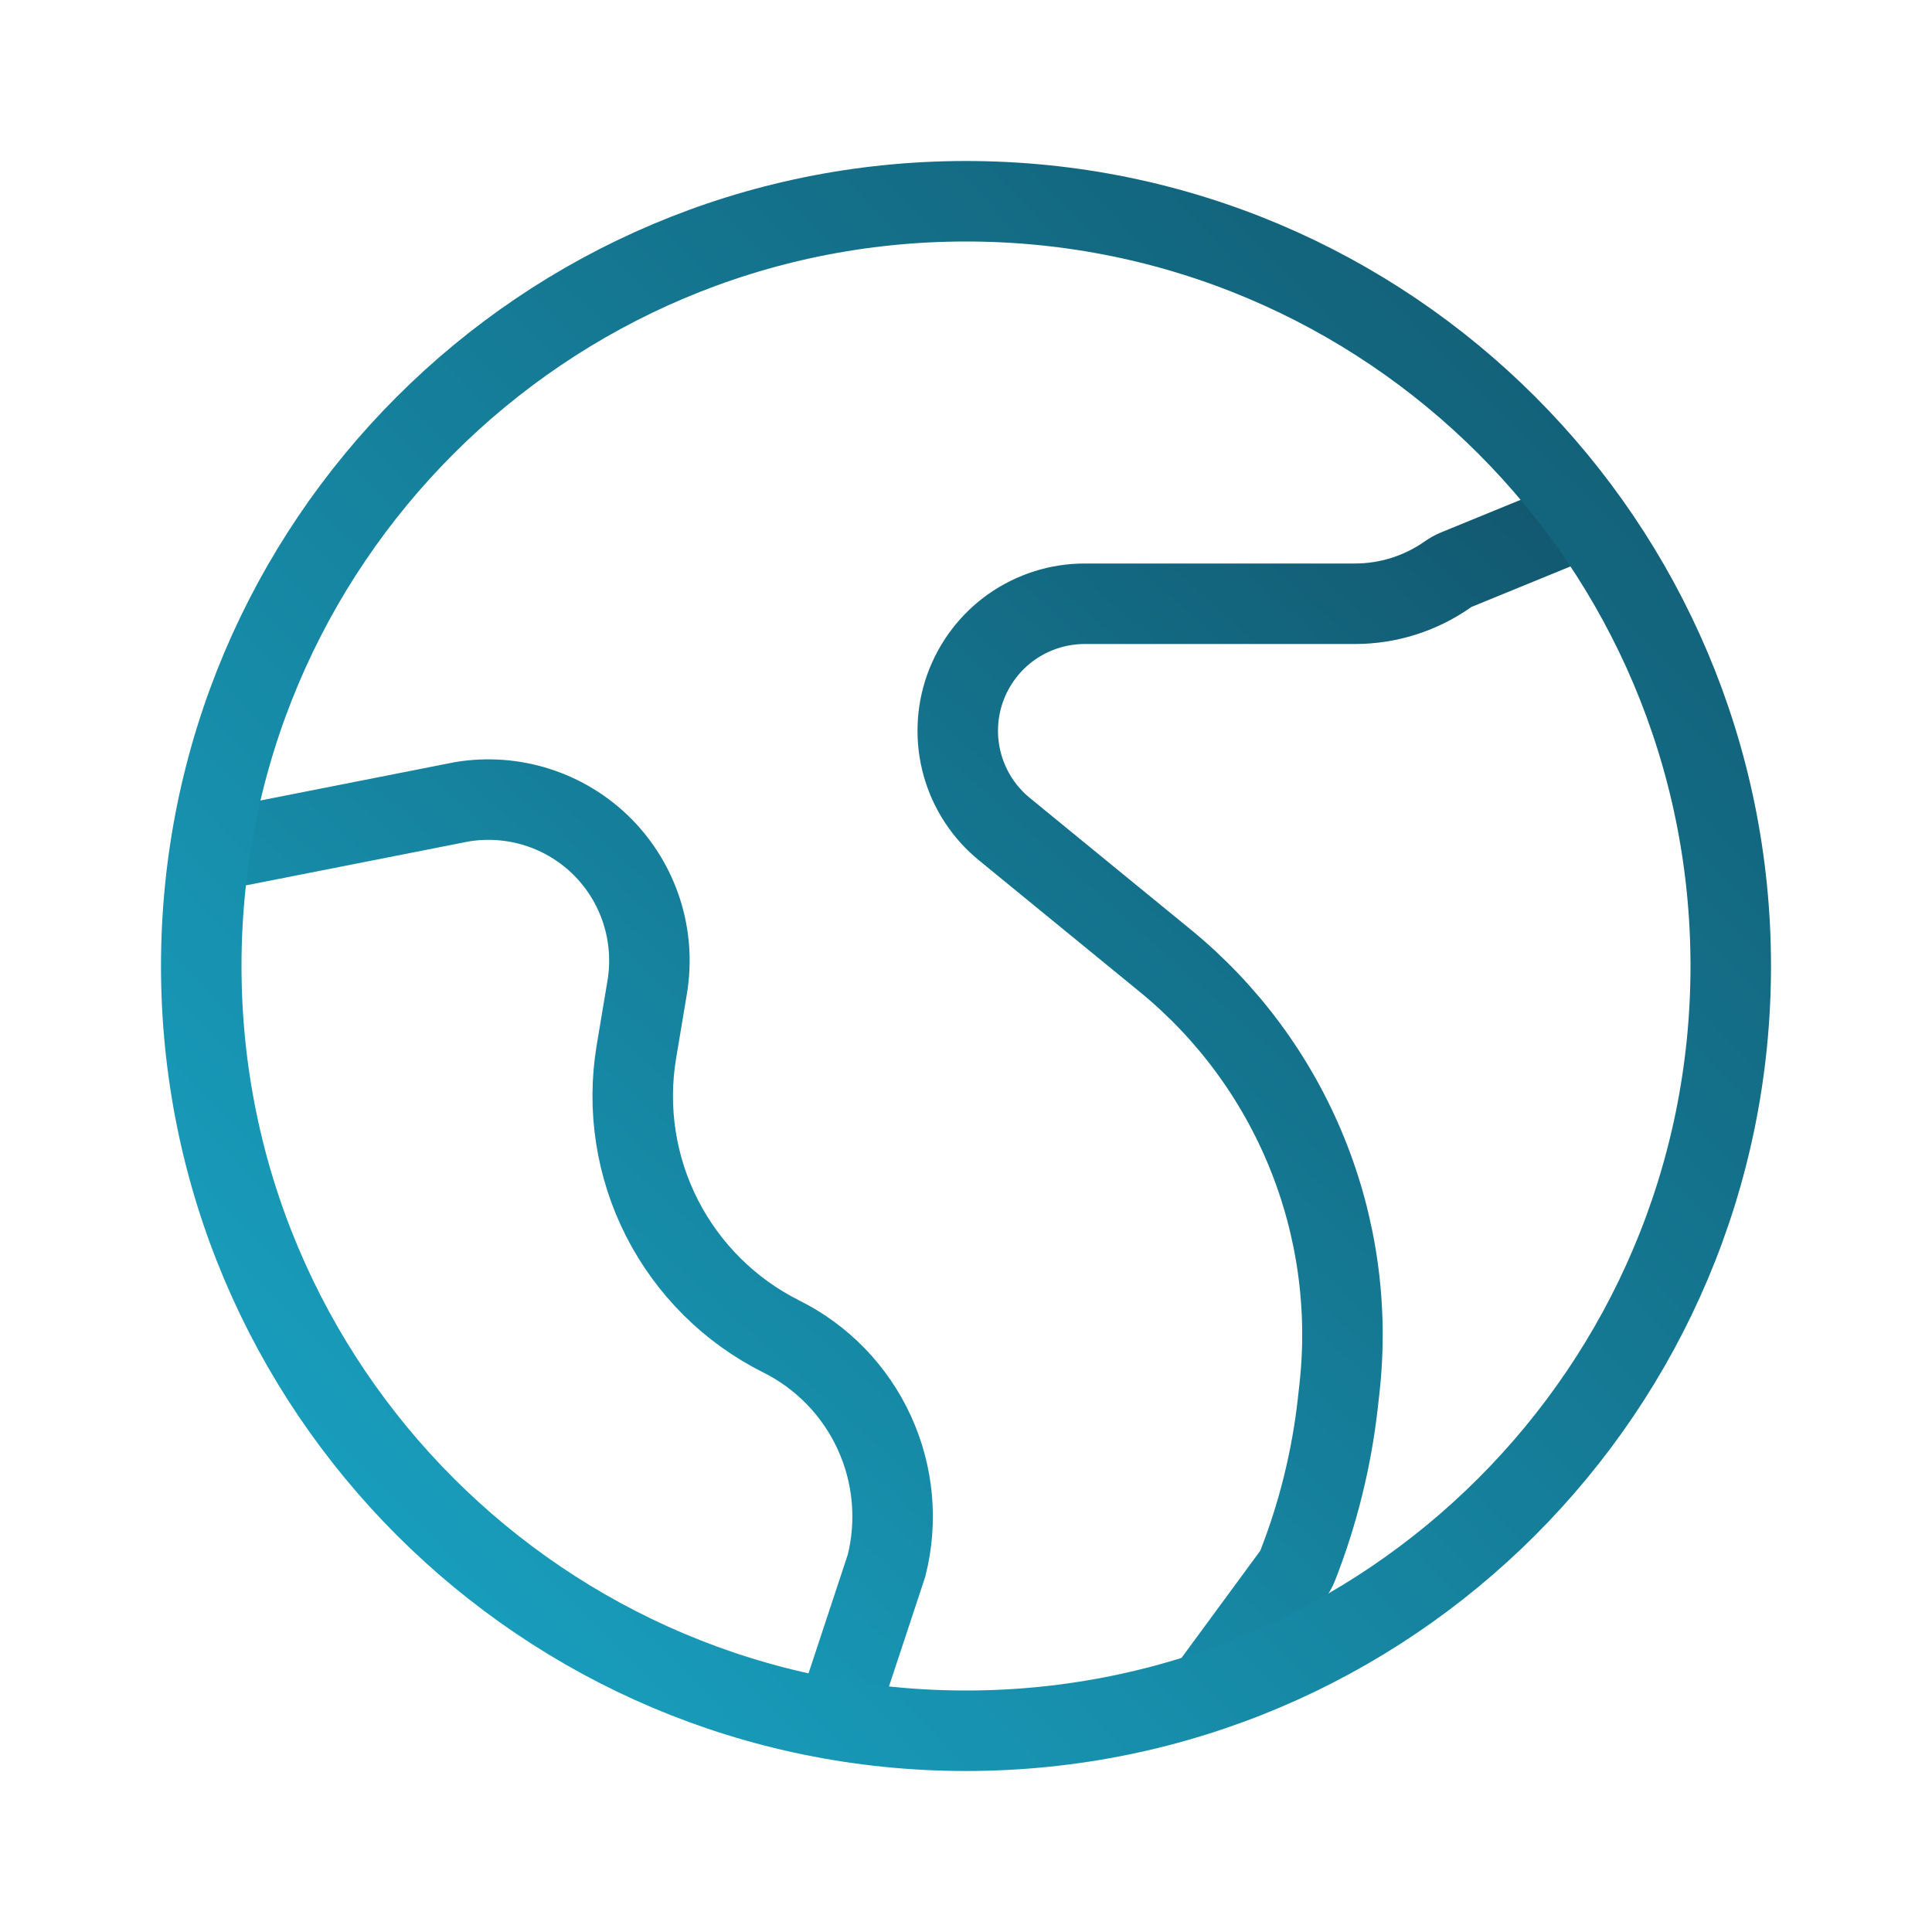 <svg width="24" height="24" viewBox="0 0 24 24" fill="none" xmlns="http://www.w3.org/2000/svg">
<path d="M19.5 6.5L18.092 7.076C18.053 7.092 18.016 7.113 17.981 7.138C17.645 7.373 17.244 7.5 16.833 7.5H13.475C13.15 7.5 12.832 7.601 12.566 7.788C12.3 7.976 12.099 8.241 11.989 8.548C11.88 8.854 11.868 9.187 11.955 9.5C12.042 9.814 12.224 10.093 12.476 10.299L14.476 11.935C15.251 12.569 15.854 13.386 16.232 14.313C16.61 15.24 16.75 16.246 16.64 17.241L16.62 17.421C16.543 18.116 16.375 18.798 16.12 19.449C16.105 19.488 16.084 19.525 16.059 19.559L15 21M3 10.5L5.738 9.96C6.052 9.908 6.374 9.931 6.677 10.028C6.981 10.125 7.256 10.293 7.482 10.518C7.707 10.744 7.875 11.019 7.972 11.323C8.069 11.626 8.092 11.948 8.04 12.262L7.905 13.069C7.788 13.773 7.9 14.496 8.224 15.132C8.548 15.767 9.067 16.283 9.705 16.602C10.215 16.856 10.622 17.277 10.86 17.795C11.098 18.312 11.152 18.896 11.013 19.448L10.5 21" stroke="url(#paint0_linear_498_243)" stroke-linecap="round"/>
<path d="M12 21.5C17.247 21.5 21.5 17.247 21.5 12C21.5 6.753 17.247 2.5 12 2.5C6.753 2.5 2.5 6.753 2.5 12C2.5 17.247 6.753 21.5 12 21.5Z" stroke="url(#paint1_linear_498_243)" stroke-linecap="round"/>
<defs>
<linearGradient id="paint0_linear_498_243" x1="29.314" y1="-0.892" x2="8.629" y2="22.163" gradientUnits="userSpaceOnUse">
<stop stop-color="#0E2D3F"/>
<stop offset="1" stop-color="#189CBB"/>
</linearGradient>
<linearGradient id="paint1_linear_498_243" x1="32.801" y1="-7.186" x2="5.542" y2="19.513" gradientUnits="userSpaceOnUse">
<stop stop-color="#0E2D3F"/>
<stop offset="1" stop-color="#189CBB"/>
</linearGradient>
</defs>
</svg>
